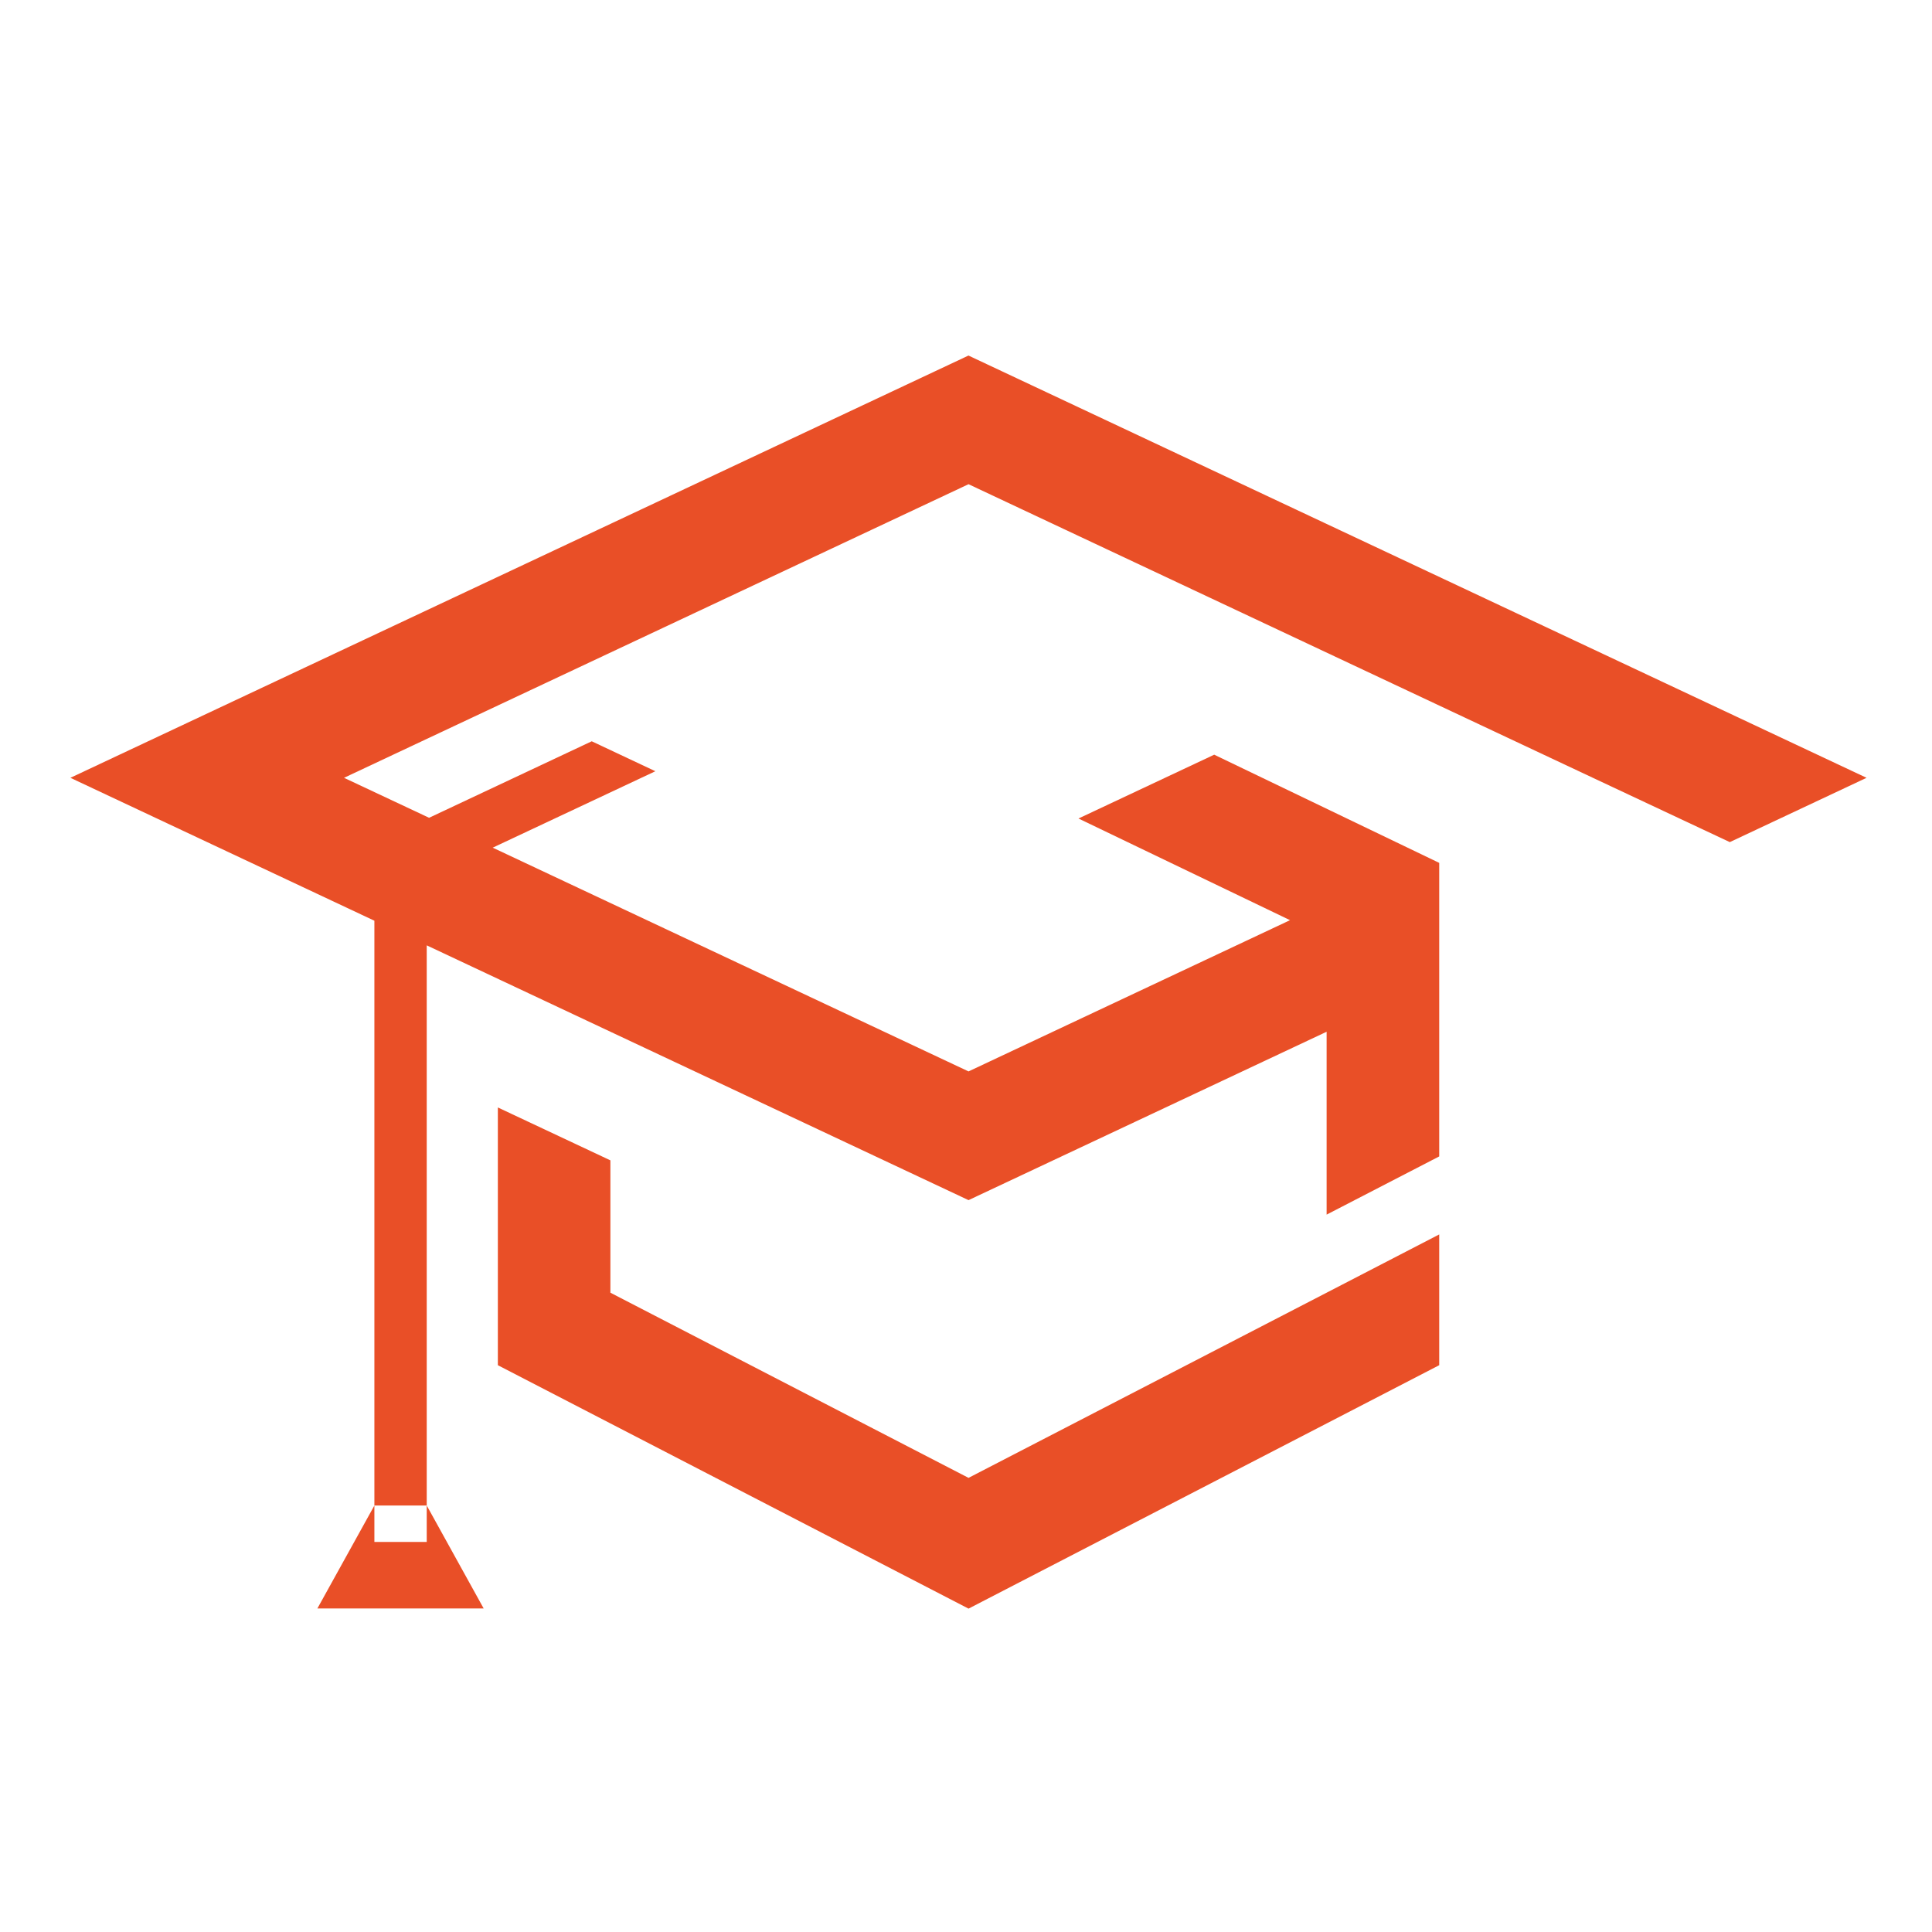 <?xml version="1.0" encoding="utf-8"?>
<!-- Generator: Adobe Illustrator 16.0.0, SVG Export Plug-In . SVG Version: 6.00 Build 0)  -->
<!DOCTYPE svg PUBLIC "-//W3C//DTD SVG 1.1 Tiny//EN" "http://www.w3.org/Graphics/SVG/1.1/DTD/svg11-tiny.dtd">
<svg version="1.1" baseProfile="tiny" id="Calque_1"
	 xmlns="http://www.w3.org/2000/svg" xmlns:xlink="http://www.w3.org/1999/xlink" x="0px" y="0px" width="32px" height="32px"
	 viewBox="0 0 32 32" xml:space="preserve">
<path fill-rule="evenodd" fill="#E94F27" d="M10.11,19.219v1.136v1.056l5.932,3.067l5.931-3.067l1.865-0.965v2.166l-1.865,0.965
	l-5.931,3.067l-7.796-4.032v-2.257v-2.012L10.11,19.219z M20.111,12.5l3.727,1.792v4.862l-1.865,0.964v-3.029l-5.931,2.789
	l-4.889-2.299l-3.394-1.596l0,0l-0.691-0.325v9.278v0.603H6.201v-0.603V15.25l-5.035-2.367c4.958-2.332,9.917-4.664,14.875-6.994
	l14.875,6.994l-2.265,1.065l-2.268-1.065L16.042,8.02L5.698,12.883l1.409,0.662l2.694-1.267h0l1.054,0.496L8.161,14.04l7.881,3.706
	l5.325-2.505l-3.504-1.684L20.111,12.5L20.111,12.5z M7.068,24.936l0.943,1.705H5.257l0.944-1.705"/>
</svg>
